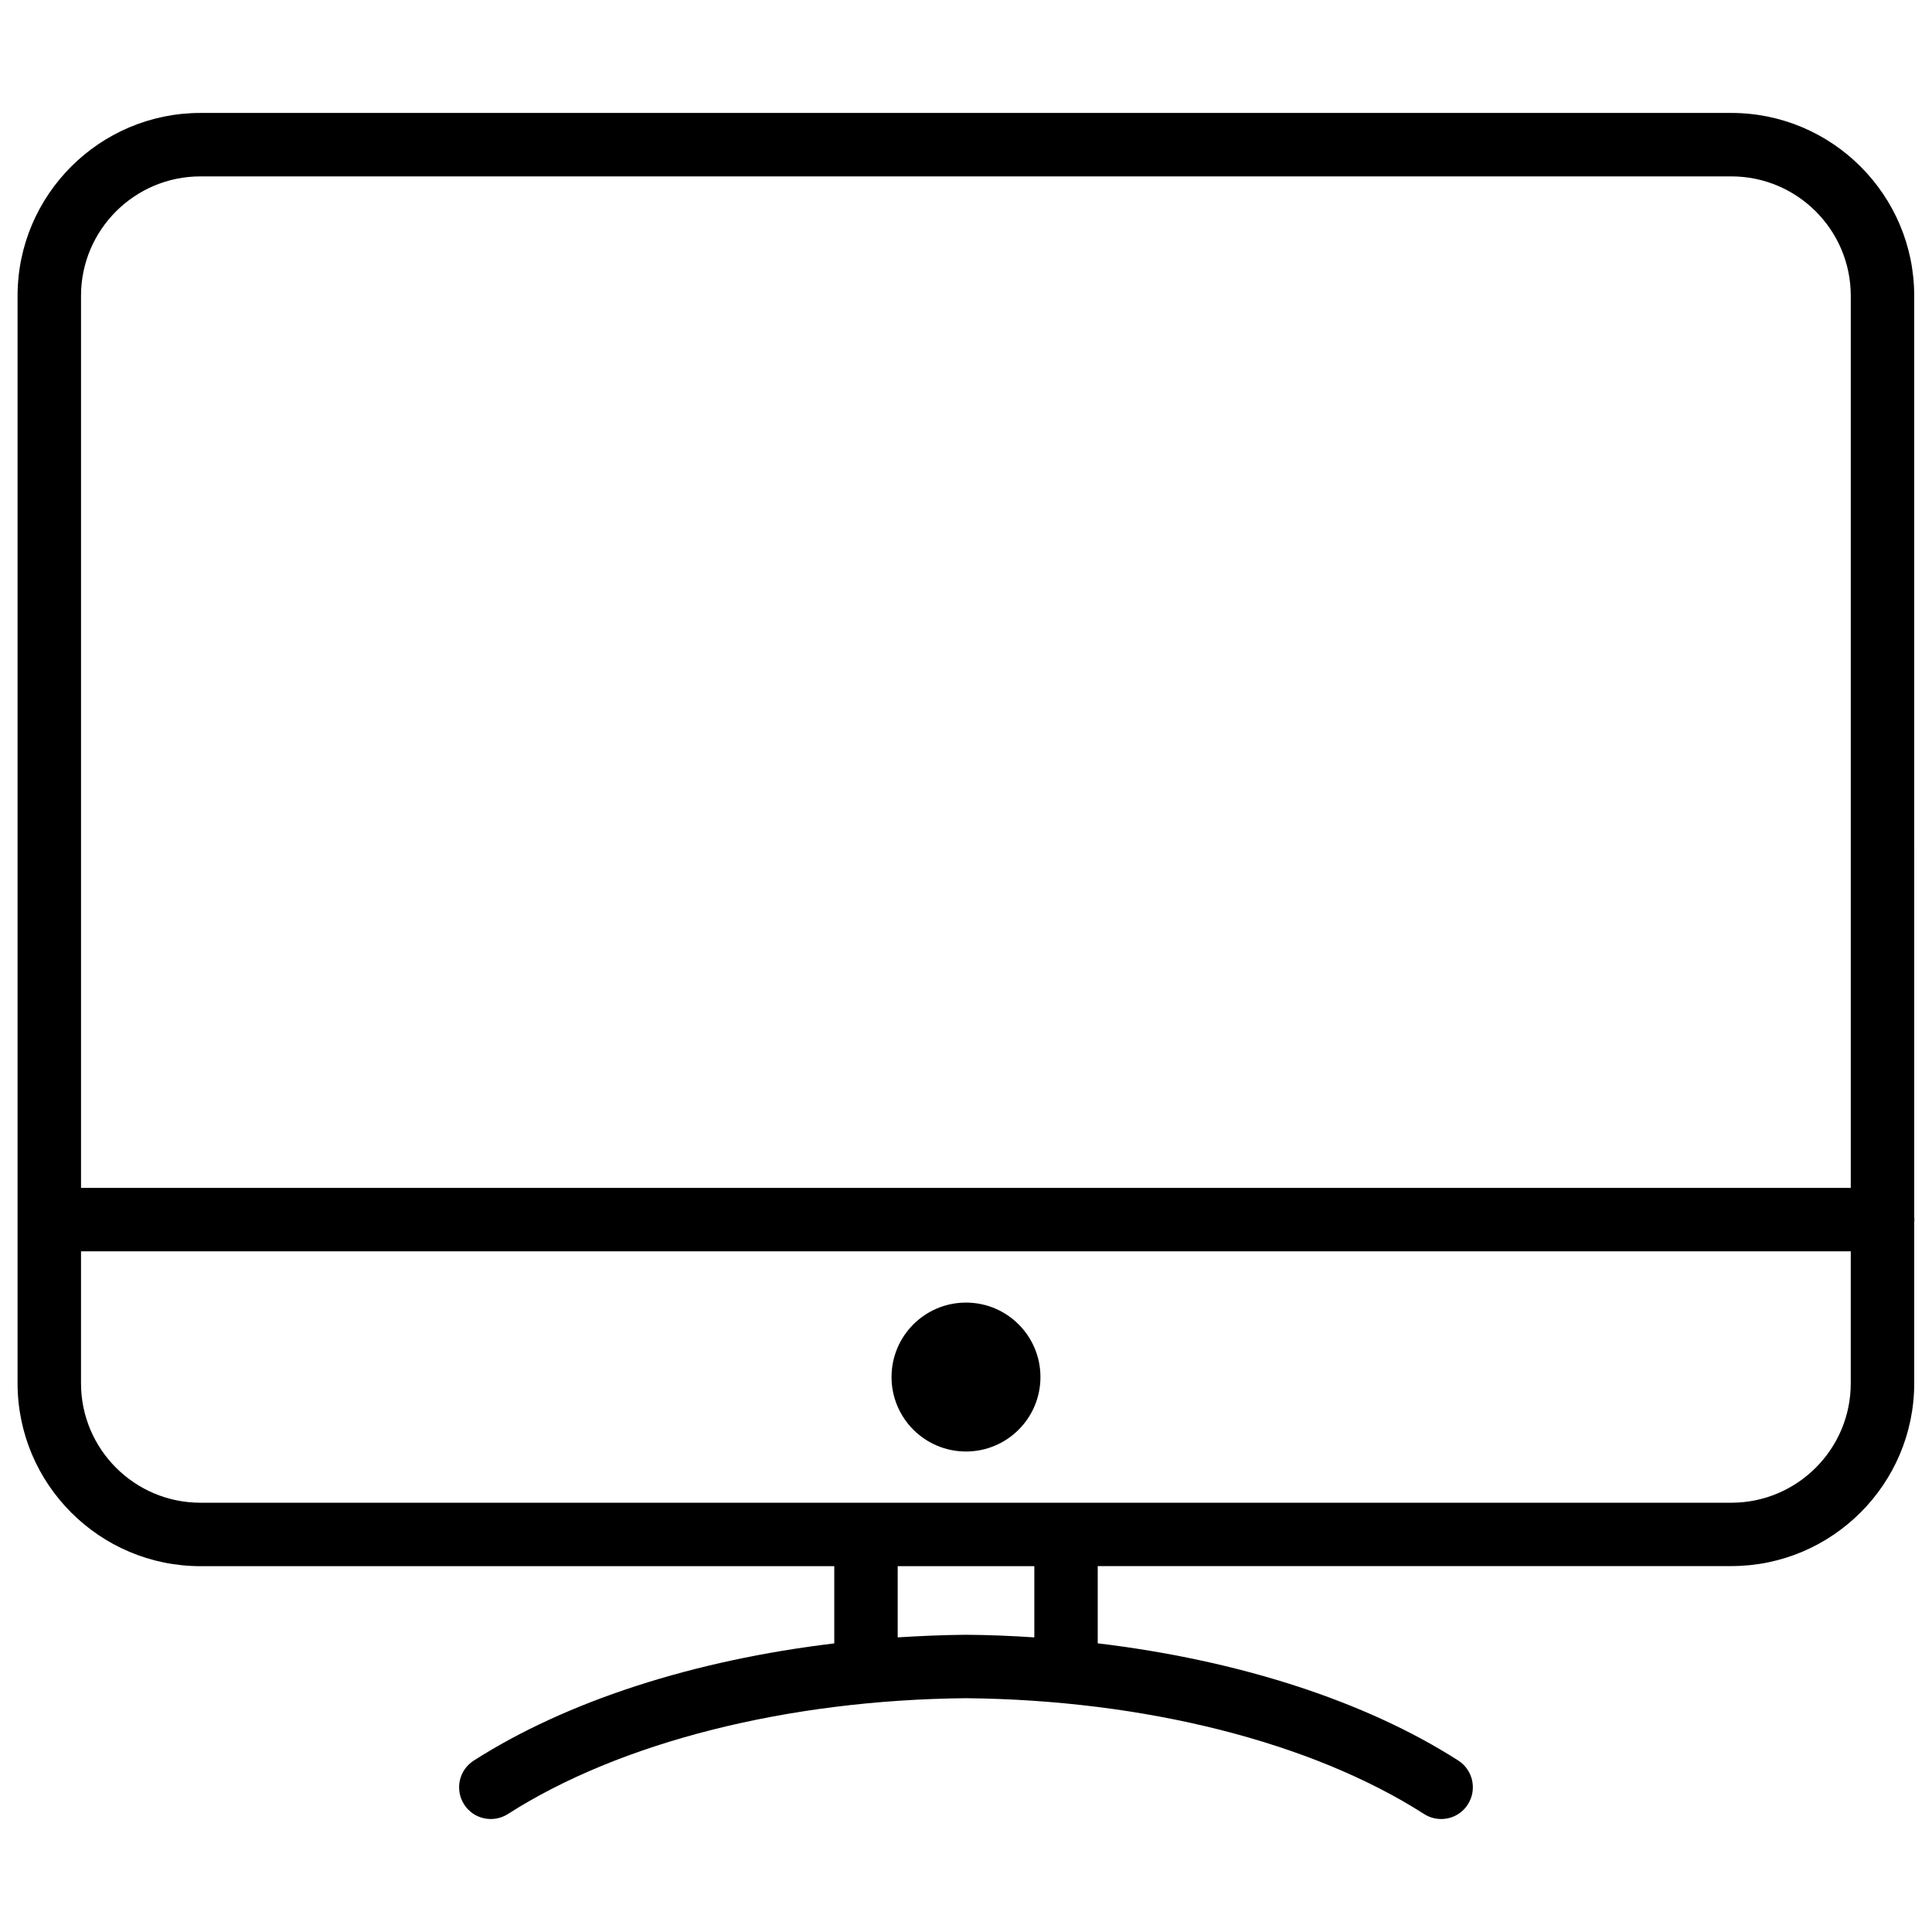 <?xml version="1.0" encoding="UTF-8"?>
<!-- Uploaded to: ICON Repo, www.svgrepo.com, Generator: ICON Repo Mixer Tools -->
<svg width="800px" height="800px" version="1.1" viewBox="144 144 512 512" xmlns="http://www.w3.org/2000/svg">
 <defs>
  <clipPath id="a">
   <path d="m148.09 173h503.81v454h-503.81z"/>
  </clipPath>
 </defs>
 <g clip-path="url(#a)">
  <path d="m197.13 559.05h167.96v20.469c-37.094 4.43-70.785 15.219-95.555 31.066-3.906 2.5-5.039 7.684-2.539 11.609 2.477 3.906 7.703 5.039 11.609 2.539 29.746-19.039 74.02-30.23 121.31-30.691 47.465 0.441 91.734 11.652 121.48 30.691 1.406 0.902 2.981 1.324 4.535 1.324 2.769 0 5.481-1.363 7.074-3.883 2.5-3.926 1.344-9.109-2.539-11.609-24.75-15.848-58.398-26.617-95.555-31.066v-20.469h167.91c26.703 0 48.469-21.727 48.469-48.449v-42.551c0.02-0.293 0.043-0.547 0.043-0.84 0-0.293-0.02-0.547-0.043-0.84l-0.004-243.97c0-26.703-21.746-48.449-48.469-48.449h-405.69c-26.703 0-48.469 21.727-48.469 48.449v288.2c-0.004 26.727 21.746 48.473 48.469 48.473zm220.96 18.871c-6.004-0.398-12.07-0.652-18.18-0.691-6.066 0.062-12.07 0.316-18.012 0.691v-18.871h36.211v18.871zm-252.62-355.54c0-17.445 14.191-31.637 31.656-31.637h405.69c17.465 0 31.656 14.191 31.656 31.637v236.43h-469zm0 253.23h469v34.992c0 17.445-14.191 31.637-31.656 31.637h-405.69c-17.465 0-31.656-14.191-31.656-31.656z"/>
 </g>
 <path d="m419.73 508.93c0 10.898-8.832 19.734-19.73 19.734s-19.734-8.836-19.734-19.734c0-10.898 8.836-19.73 19.734-19.73s19.73 8.832 19.73 19.73"/>
</svg>